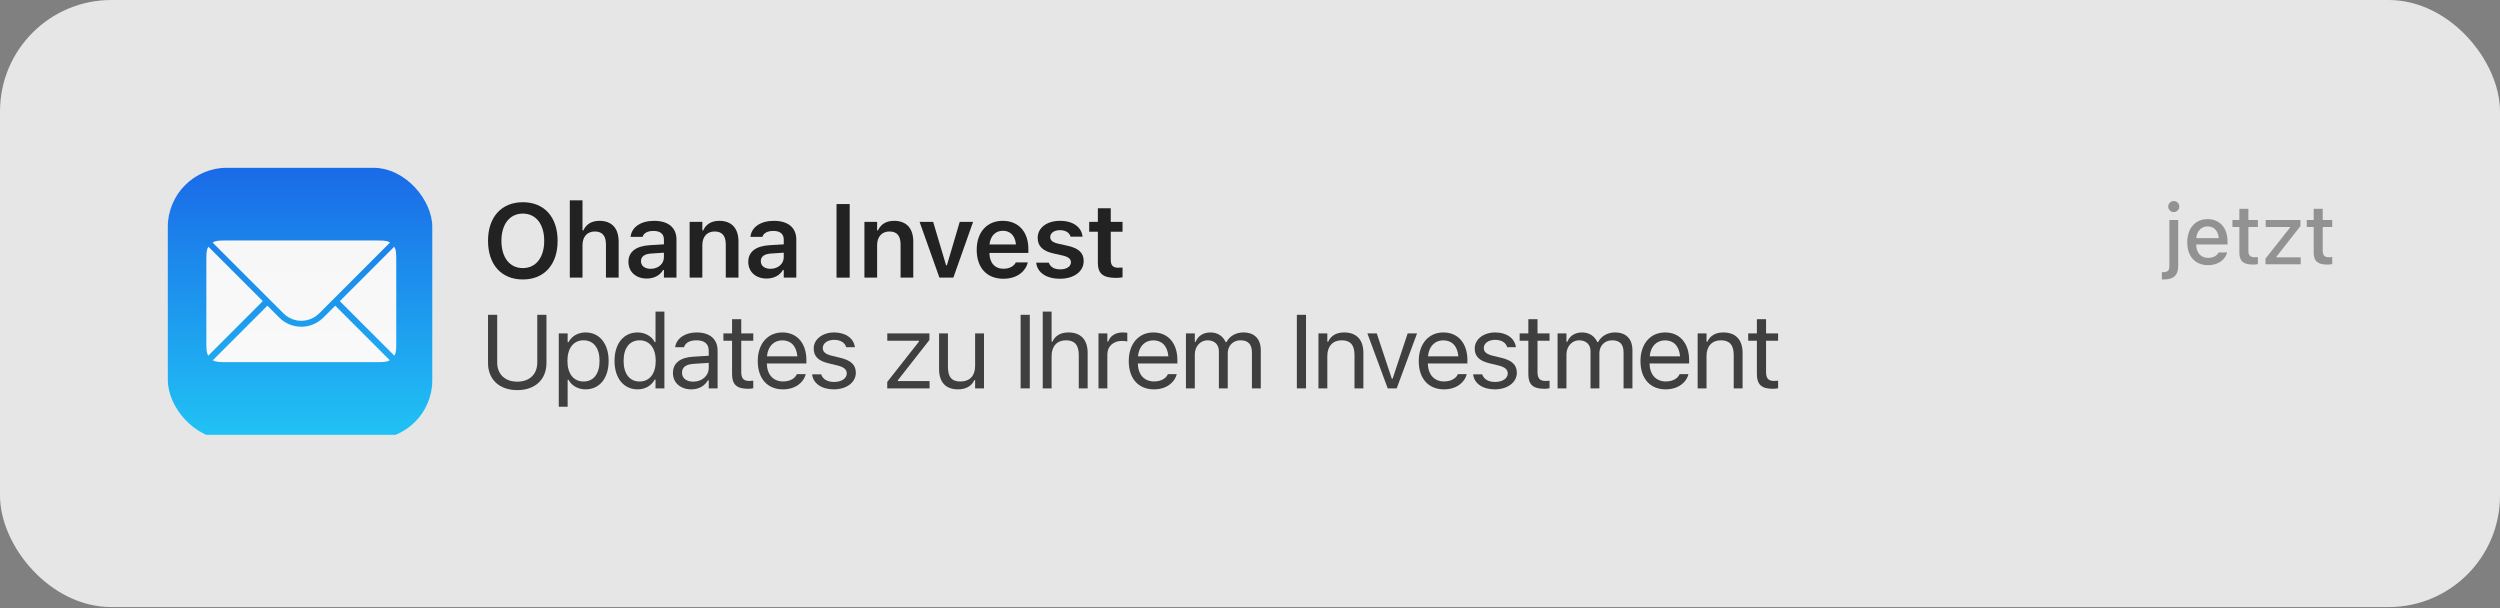 <svg xmlns="http://www.w3.org/2000/svg" width="1192" height="290" viewBox="0 0 1192 290" fill="none"><rect x="0" y="0" width="1192" height="290" fill="#808080" stroke="none"/><rect width="1192" height="289.452" rx="53.108" fill="white" fill-opacity="0.8"></rect><g clip-path="url(#clip0_47_46)"><g clip-path="url(#clip1_47_46)"><rect width="127.33" height="127.33" transform="translate(80 80)" fill="white"></rect><path d="M80 80H207.33V207.33H80V80Z" fill="url(#paint0_linear_47_46)"></path><path fill-rule="evenodd" clip-rule="evenodd" d="M133.158 151.433L127.481 145.756L101.477 171.76C101.604 171.836 101.733 171.908 101.866 171.976C103.228 172.67 105.01 172.67 108.576 172.67H178.749C182.314 172.67 184.097 172.67 185.459 171.976C185.591 171.908 185.721 171.836 185.848 171.76L159.844 145.756L154.167 151.433C152.374 153.226 150.238 154.464 147.971 155.149C146.568 155.573 145.115 155.784 143.662 155.784C139.86 155.784 136.059 154.334 133.158 151.433ZM188.026 169.583C188.102 169.456 188.174 169.326 188.241 169.194C188.935 167.832 188.935 166.049 188.935 162.483V124.85C188.935 121.285 188.935 119.502 188.241 118.14C188.154 117.969 188.06 117.803 187.958 117.642L162.021 143.579L188.026 169.583ZM185.957 115.641L152.166 149.433C150.404 151.194 148.233 152.294 145.959 152.735C144.404 153.036 142.8 153.028 141.247 152.711C139.016 152.256 136.889 151.163 135.159 149.433L101.367 115.641C101.529 115.539 101.695 115.445 101.866 115.358C103.228 114.664 105.01 114.664 108.576 114.664H178.749C182.314 114.664 184.097 114.664 185.459 115.358C185.63 115.445 185.796 115.539 185.957 115.641ZM99.366 117.642C99.265 117.803 99.171 117.969 99.084 118.14C98.39 119.502 98.39 121.285 98.39 124.85V162.483C98.39 166.049 98.39 167.832 99.084 169.194C99.151 169.326 99.223 169.456 99.299 169.583L125.303 143.579L99.366 117.642Z" fill="url(#paint1_linear_47_46)"></path></g></g><path d="M532.064 132.496C525.962 132.496 523.458 130.453 523.458 125.324V110.494H519.325V105.802H523.458V99.287H529.609V105.802H535.225V110.494H529.609V123.889C529.609 126.539 530.654 127.658 533.183 127.658C534.033 127.658 534.495 127.633 535.225 127.56V132.228C534.349 132.398 533.231 132.496 532.064 132.496Z" fill="#222222"></path><path d="M505.418 132.909C498.659 132.909 494.575 129.797 494.064 125.299V125.251H500.069L500.094 125.299C500.726 127.147 502.5 128.435 505.515 128.435C508.53 128.435 510.62 127.074 510.62 125.08V125.032C510.62 123.476 509.453 122.455 506.536 121.798L502.233 120.826C497.176 119.708 494.769 117.325 494.769 113.411V113.387C494.769 108.598 499.145 105.291 505.418 105.291C511.885 105.291 515.75 108.5 516.139 112.803V112.852H510.45L510.426 112.779C509.988 111.102 508.238 109.74 505.393 109.74C502.695 109.74 500.75 111.053 500.75 113.046V113.071C500.75 114.627 501.868 115.575 504.737 116.231L509.04 117.179C514.243 118.346 516.698 120.559 516.698 124.424V124.473C516.698 129.529 511.957 132.909 505.418 132.909Z" fill="#222222"></path><path d="M478.383 132.909C470.482 132.909 465.692 127.609 465.692 119.149V119.124C465.692 110.761 470.53 105.291 478.091 105.291C485.652 105.291 490.32 110.591 490.32 118.614V120.607H471.746C471.819 125.372 474.396 128.144 478.504 128.144C481.786 128.144 483.658 126.491 484.242 125.275L484.315 125.105H490.076L490.003 125.324C489.153 128.751 485.603 132.909 478.383 132.909ZM478.164 110.032C474.785 110.032 472.256 112.317 471.794 116.547H484.412C483.999 112.196 481.543 110.032 478.164 110.032Z" fill="#222222"></path><path d="M447.921 132.374L438.464 105.802H444.931L451.081 126.466H451.495L457.597 105.802H463.966L454.558 132.374H447.921Z" fill="#222222"></path><path d="M412.158 132.374V105.802H418.212V109.862H418.625C419.889 107.017 422.442 105.291 426.283 105.291C432.215 105.291 435.448 108.865 435.448 115.186V132.374H429.395V116.596C429.395 112.463 427.717 110.372 424.046 110.372C420.448 110.372 418.212 112.901 418.212 116.888V132.374H412.158Z" fill="#222222"></path><path d="M398.858 132.374V97.293H405.131V132.374H398.858Z" fill="#222222"></path><path d="M365.502 132.811C360.445 132.811 356.774 129.7 356.774 124.862V124.813C356.774 120.072 360.397 117.301 366.864 116.912L373.695 116.499V114.213C373.695 111.564 371.969 110.105 368.711 110.105C365.94 110.105 364.141 111.102 363.533 112.852L363.509 112.949H357.795L357.82 112.73C358.403 108.257 362.682 105.291 369.003 105.291C375.834 105.291 379.675 108.598 379.675 114.213V132.374H373.695V128.727H373.282C371.823 131.304 369.003 132.811 365.502 132.811ZM362.755 124.57C362.755 126.831 364.676 128.168 367.35 128.168C370.996 128.168 373.695 125.786 373.695 122.625V120.486L367.714 120.875C364.335 121.093 362.755 122.333 362.755 124.521V124.57Z" fill="#222222"></path><path d="M328.815 132.374V105.802H334.869V109.862H335.282C336.546 107.017 339.099 105.291 342.94 105.291C348.872 105.291 352.105 108.865 352.105 115.186V132.374H346.052V116.596C346.052 112.463 344.375 110.372 340.704 110.372C337.106 110.372 334.869 112.901 334.869 116.888V132.374H328.815Z" fill="#222222"></path><path d="M308.369 132.811C303.313 132.811 299.642 129.7 299.642 124.862V124.813C299.642 120.072 303.264 117.301 309.731 116.912L316.562 116.499V114.213C316.562 111.564 314.836 110.105 311.578 110.105C308.807 110.105 307.008 111.102 306.4 112.852L306.376 112.949H300.663L300.687 112.73C301.27 108.257 305.549 105.291 311.87 105.291C318.701 105.291 322.543 108.598 322.543 114.213V132.374H316.562V128.727H316.149C314.69 131.304 311.87 132.811 308.369 132.811ZM305.622 124.57C305.622 126.831 307.543 128.168 310.217 128.168C313.864 128.168 316.562 125.786 316.562 122.625V120.486L310.582 120.875C307.202 121.093 305.622 122.333 305.622 124.521V124.57Z" fill="#222222"></path><path d="M271.683 132.374V95.518H277.736V109.862H278.149C279.414 107.017 281.966 105.291 285.807 105.291C291.739 105.291 294.973 108.865 294.973 115.186V132.374H288.919V116.596C288.919 112.463 287.242 110.372 283.571 110.372C279.973 110.372 277.736 112.901 277.736 116.888V132.374H271.683Z" fill="#222222"></path><path d="M249.291 133.249C239.007 133.249 232.687 126.126 232.687 114.846V114.797C232.687 103.492 239.105 96.418 249.291 96.418C259.502 96.418 265.871 103.492 265.871 114.797V114.846C265.871 126.126 259.526 133.249 249.291 133.249ZM249.291 127.828C255.539 127.828 259.477 122.722 259.477 114.846V114.797C259.477 106.871 255.515 101.839 249.291 101.839C243.067 101.839 239.08 106.871 239.08 114.797V114.846C239.08 122.722 242.97 127.828 249.291 127.828Z" fill="#222222"></path><path opacity="0.5" d="M1109.72 126.15C1105.08 126.15 1103.17 124.517 1103.17 120.452V108.218H1099.86V104.893H1103.17V99.564H1107.47V104.893H1112V108.218H1107.47V119.44C1107.47 121.716 1108.32 122.65 1110.41 122.65C1111.05 122.65 1111.42 122.63 1112 122.572V125.936C1111.32 126.053 1110.54 126.15 1109.72 126.15Z" fill="#3F3F3F"></path><path opacity="0.5" d="M1080.2 126.014V123.272L1091.87 108.549V108.218H1080.28V104.893H1096.85V107.79L1085.43 122.358V122.688H1096.97V126.014H1080.2Z" fill="#3F3F3F"></path><path opacity="0.5" d="M1074.29 126.15C1069.64 126.15 1067.73 124.517 1067.73 120.452V108.218H1064.43V104.893H1067.73V99.564H1072.03V104.893H1076.56V108.218H1072.03V119.44C1072.03 121.716 1072.89 122.65 1074.97 122.65C1075.61 122.65 1075.98 122.63 1076.56 122.572V125.936C1075.88 126.053 1075.1 126.15 1074.29 126.15Z" fill="#3F3F3F"></path><path opacity="0.5" d="M1052.79 126.422C1046.61 126.422 1042.88 122.202 1042.88 115.512V115.492C1042.88 108.899 1046.69 104.484 1052.58 104.484C1058.47 104.484 1062.09 108.743 1062.09 115.084V116.562H1047.12C1047.19 120.607 1049.41 122.961 1052.89 122.961C1055.6 122.961 1057.21 121.619 1057.72 120.529L1057.79 120.374L1061.86 120.354L1061.82 120.529C1061.12 123.311 1058.2 126.422 1052.79 126.422ZM1052.6 107.946C1049.72 107.946 1047.54 109.91 1047.17 113.547H1057.91C1057.58 109.774 1055.46 107.946 1052.6 107.946Z" fill="#3F3F3F"></path><path opacity="0.5" d="M1036.46 101.12C1035 101.12 1033.81 99.933 1033.81 98.494C1033.81 97.035 1035 95.849 1036.46 95.849C1037.92 95.849 1039.1 97.035 1039.1 98.494C1039.1 99.933 1037.92 101.12 1036.46 101.12ZM1031.71 133.249C1031.4 133.249 1031.03 133.23 1030.78 133.23V129.768C1030.97 129.768 1031.17 129.768 1031.36 129.768C1033.52 129.768 1034.36 129.029 1034.36 126.909V104.893H1038.56V126.928C1038.56 131.265 1036.3 133.249 1031.71 133.249Z" fill="#3F3F3F"></path><path d="M845.341 185.376C839.944 185.376 837.683 183.383 837.683 178.374V162.475H833.55V158.974H837.683V152.191H842.059V158.974H847.796V162.475H842.059V177.305C842.059 180.392 843.128 181.632 845.851 181.632C846.605 181.632 847.018 181.608 847.796 181.535V185.133C846.97 185.279 846.167 185.376 845.341 185.376Z" fill="#3F3F3F"></path><path d="M809.443 185.181V158.974H813.673V162.913H814.062C815.375 160.141 817.831 158.512 821.696 158.512C827.579 158.512 830.861 161.989 830.861 168.212V185.181H826.631V169.233C826.631 164.517 824.686 162.256 820.505 162.256C816.323 162.256 813.673 165.076 813.673 169.671V185.181H809.443Z" fill="#3F3F3F"></path><path d="M794.185 185.643C786.698 185.643 782.176 180.392 782.176 172.175V172.151C782.176 164.055 786.795 158.512 793.918 158.512C801.041 158.512 805.369 163.812 805.369 171.64V173.293H786.503C786.625 178.715 789.615 181.875 794.283 181.875C797.832 181.875 800.02 180.198 800.725 178.617L800.822 178.399H805.052L805.004 178.593C804.104 182.143 800.36 185.643 794.185 185.643ZM793.894 162.28C790.004 162.28 787.038 164.93 786.576 169.914H801.065C800.628 164.736 797.759 162.28 793.894 162.28Z" fill="#3F3F3F"></path><path d="M742.655 185.181V158.974H746.885V162.961H747.274C748.441 160.141 750.921 158.512 754.349 158.512C757.898 158.512 760.378 160.384 761.594 163.107H761.983C763.393 160.336 766.383 158.512 770.005 158.512C775.354 158.512 778.344 161.575 778.344 167.07V185.181H774.114V168.042C774.114 164.177 772.339 162.256 768.644 162.256C764.997 162.256 762.59 165.003 762.59 168.334V185.181H758.36V167.386C758.36 164.274 756.221 162.256 752.915 162.256C749.487 162.256 746.885 165.246 746.885 168.942V185.181H742.655Z" fill="#3F3F3F"></path><path d="M736.369 185.376C730.972 185.376 728.711 183.383 728.711 178.374V162.475H724.578V158.974H728.711V152.191H733.087V158.974H738.824V162.475H733.087V177.305C733.087 180.392 734.157 181.632 736.88 181.632C737.633 181.632 738.046 181.608 738.824 181.535V185.133C737.998 185.279 737.196 185.376 736.369 185.376Z" fill="#3F3F3F"></path><path d="M712.724 185.643C706.889 185.643 702.878 182.823 702.392 178.496H706.719C707.424 180.684 709.515 182.118 712.87 182.118C716.395 182.118 718.899 180.441 718.899 178.058V178.01C718.899 176.235 717.562 174.995 714.328 174.217L710.268 173.245C705.358 172.078 703.145 169.938 703.145 166.17V166.146C703.145 161.794 707.327 158.512 712.894 158.512C718.388 158.512 722.205 161.259 722.789 165.538H718.631C718.072 163.472 716.03 162.037 712.87 162.037C709.758 162.037 707.473 163.642 707.473 165.951V166C707.473 167.775 708.785 168.893 711.873 169.647L715.909 170.619C720.844 171.81 723.226 173.95 723.226 177.694V177.742C723.226 182.41 718.68 185.643 712.724 185.643Z" fill="#3F3F3F"></path><path d="M688.471 185.643C680.983 185.643 676.461 180.392 676.461 172.175V172.151C676.461 164.055 681.08 158.512 688.203 158.512C695.326 158.512 699.654 163.812 699.654 171.64V173.293H680.788C680.91 178.715 683.9 181.875 688.568 181.875C692.117 181.875 694.305 180.198 695.01 178.617L695.108 178.399H699.338L699.289 178.593C698.39 182.143 694.646 185.643 688.471 185.643ZM688.179 162.28C684.289 162.28 681.323 164.93 680.861 169.914H695.351C694.913 164.736 692.044 162.28 688.179 162.28Z" fill="#3F3F3F"></path><path d="M661.666 185.181L651.966 158.974H656.439L663.611 180.562H664L671.172 158.974H675.645L665.945 185.181H661.666Z" fill="#3F3F3F"></path><path d="M628.637 185.181V158.974H632.867V162.913H633.256C634.569 160.141 637.024 158.512 640.89 158.512C646.773 158.512 650.055 161.989 650.055 168.212V185.181H645.825V169.233C645.825 164.517 643.88 162.256 639.698 162.256C635.517 162.256 632.867 165.076 632.867 169.671V185.181H628.637Z" fill="#3F3F3F"></path><path d="M618.338 185.181V150.101H622.714V185.181H618.338Z" fill="#3F3F3F"></path><path d="M565.457 185.181V158.974H569.687V162.961H570.076C571.243 160.141 573.723 158.512 577.151 158.512C580.7 158.512 583.18 160.384 584.395 163.107H584.784C586.194 160.336 589.185 158.512 592.807 158.512C598.155 158.512 601.146 161.575 601.146 167.07V185.181H596.916V168.042C596.916 164.177 595.141 162.256 591.446 162.256C587.799 162.256 585.392 165.003 585.392 168.334V185.181H581.162V167.386C581.162 164.274 579.023 162.256 575.716 162.256C572.288 162.256 569.687 165.246 569.687 168.942V185.181H565.457Z" fill="#3F3F3F"></path><path d="M550.199 185.643C542.711 185.643 538.189 180.392 538.189 172.175V172.151C538.189 164.055 542.809 158.512 549.932 158.512C557.055 158.512 561.382 163.812 561.382 171.64V173.293H542.517C542.638 178.715 545.629 181.875 550.296 181.875C553.846 181.875 556.034 180.198 556.739 178.617L556.836 178.399H561.066L561.018 178.593C560.118 182.143 556.374 185.643 550.199 185.643ZM549.907 162.28C546.018 162.28 543.052 164.93 542.59 169.914H557.079C556.642 164.736 553.773 162.28 549.907 162.28Z" fill="#3F3F3F"></path><path d="M523.759 185.181V158.974H527.989V162.864H528.378C529.375 160.117 531.83 158.512 535.38 158.512C536.182 158.512 537.081 158.609 537.495 158.682V162.791C536.619 162.645 535.817 162.548 534.893 162.548C530.858 162.548 527.989 165.101 527.989 168.942V185.181H523.759Z" fill="#3F3F3F"></path><path d="M497.172 185.182V148.569H501.402V162.913H501.791C503.104 160.141 505.559 158.512 509.425 158.512C515.308 158.512 518.59 161.989 518.59 168.212V185.182H514.36V169.234C514.36 164.517 512.415 162.256 508.233 162.256C504.052 162.256 501.402 165.076 501.402 169.671V185.182H497.172Z" fill="#3F3F3F"></path><path d="M486.631 185.181V150.101H491.007V185.181H486.631Z" fill="#3F3F3F"></path><path d="M456.771 185.643C450.815 185.643 447.752 182.143 447.752 175.943V158.974H451.982V174.922C451.982 179.639 453.684 181.899 457.865 181.899C462.484 181.899 464.94 179.079 464.94 174.485V158.974H469.17V185.181H464.94V181.267H464.551C463.262 184.063 460.613 185.643 456.771 185.643Z" fill="#3F3F3F"></path><path d="M423.037 185.181V182.118L438.159 162.864V162.475H423.061V158.974H443.142V162.11L428.094 181.292V181.681H443.215V185.181H423.037Z" fill="#3F3F3F"></path><path d="M397.555 185.643C391.72 185.643 387.709 182.823 387.223 178.496H391.55C392.255 180.684 394.346 182.118 397.701 182.118C401.226 182.118 403.73 180.441 403.73 178.058V178.01C403.73 176.235 402.393 174.995 399.159 174.217L395.099 173.245C390.189 172.078 387.976 169.938 387.976 166.17V166.146C387.976 161.794 392.158 158.512 397.725 158.512C403.219 158.512 407.036 161.259 407.62 165.538H403.462C402.903 163.472 400.861 162.037 397.701 162.037C394.589 162.037 392.304 163.642 392.304 165.951V166C392.304 167.775 393.616 168.893 396.704 169.647L400.74 170.619C405.675 171.81 408.057 173.95 408.057 177.694V177.742C408.057 182.41 403.511 185.643 397.555 185.643Z" fill="#3F3F3F"></path><path d="M373.302 185.643C365.814 185.643 361.292 180.392 361.292 172.175V172.151C361.292 164.055 365.911 158.512 373.034 158.512C380.157 158.512 384.485 163.812 384.485 171.64V173.293H365.619C365.741 178.715 368.731 181.875 373.399 181.875C376.948 181.875 379.136 180.198 379.841 178.617L379.939 178.399H384.169L384.12 178.593C383.221 182.143 379.477 185.643 373.302 185.643ZM373.01 162.28C369.12 162.28 366.154 164.93 365.692 169.914H380.182C379.744 164.736 376.875 162.28 373.01 162.28Z" fill="#3F3F3F"></path><path d="M356.707 185.376C351.31 185.376 349.049 183.383 349.049 178.374V162.475H344.916V158.974H349.049V152.191H353.425V158.974H359.162V162.475H353.425V177.305C353.425 180.392 354.495 181.632 357.217 181.632C357.971 181.632 358.384 181.608 359.162 181.535V185.133C358.336 185.279 357.533 185.376 356.707 185.376Z" fill="#3F3F3F"></path><path d="M329.61 185.643C324.627 185.643 320.858 182.629 320.858 177.864V177.815C320.858 173.147 324.311 170.449 330.413 170.084L337.925 169.622V167.24C337.925 164.007 335.956 162.256 332.042 162.256C328.905 162.256 326.839 163.423 326.158 165.465L326.134 165.538H321.904L321.928 165.392C322.609 161.284 326.596 158.512 332.187 158.512C338.581 158.512 342.155 161.794 342.155 167.24V185.181H337.925V181.316H337.536C335.883 184.112 333.136 185.643 329.61 185.643ZM325.186 177.767C325.186 180.417 327.447 181.972 330.486 181.972C334.789 181.972 337.925 179.152 337.925 175.408V173.026L330.923 173.464C326.936 173.707 325.186 175.117 325.186 177.718V177.767Z" fill="#3F3F3F"></path><path d="M303.995 185.644C297.359 185.644 293.007 180.271 293.007 172.102V172.054C293.007 163.836 297.334 158.512 303.995 158.512C307.593 158.512 310.73 160.311 312.164 163.107H312.553V148.569H316.783V185.182H312.553V181H312.164C310.559 183.917 307.642 185.644 303.995 185.644ZM304.968 181.9C309.733 181.9 312.65 178.156 312.65 172.102V172.054C312.65 166 309.733 162.256 304.968 162.256C300.179 162.256 297.334 165.952 297.334 172.054V172.102C297.334 178.204 300.179 181.9 304.968 181.9Z" fill="#3F3F3F"></path><path d="M266.421 193.933V158.974H270.651V163.156H271.04C272.645 160.238 275.562 158.512 279.209 158.512C285.845 158.512 290.197 163.885 290.197 172.053V172.102C290.197 180.319 285.87 185.643 279.209 185.643C275.61 185.643 272.474 183.844 271.04 181.049H270.651V193.933H266.421ZM278.236 181.899C283.025 181.899 285.87 178.204 285.87 172.102V172.053C285.87 165.951 283.025 162.256 278.236 162.256C273.471 162.256 270.554 166 270.554 172.053V172.102C270.554 178.156 273.471 181.899 278.236 181.899Z" fill="#3F3F3F"></path><path d="M246.641 186.008C237.938 186.008 232.687 180.757 232.687 173.123V150.101H237.063V172.831C237.063 178.229 240.563 181.972 246.641 181.972C252.719 181.972 256.171 178.229 256.171 172.831V150.101H260.547V173.123C260.547 180.757 255.344 186.008 246.641 186.008Z" fill="#3F3F3F"></path><defs><linearGradient id="paint0_linear_47_46" x1="143.665" y1="80" x2="143.665" y2="207.33" gradientUnits="userSpaceOnUse"><stop stop-color="#1A6AE7"></stop><stop offset="1" stop-color="#20C2F4"></stop></linearGradient><linearGradient id="paint1_linear_47_46" x1="143.662" y1="114.664" x2="143.662" y2="172.67" gradientUnits="userSpaceOnUse"><stop stop-color="#F7F7F7"></stop><stop offset="1" stop-color="#F9F9F9"></stop></linearGradient><clipPath id="clip0_47_46"><rect x="80" y="80" width="126.132" height="129.452" rx="28.179" fill="white"></rect></clipPath><clipPath id="clip1_47_46"><rect width="127.33" height="127.33" fill="white" transform="translate(80 80)"></rect></clipPath></defs></svg>